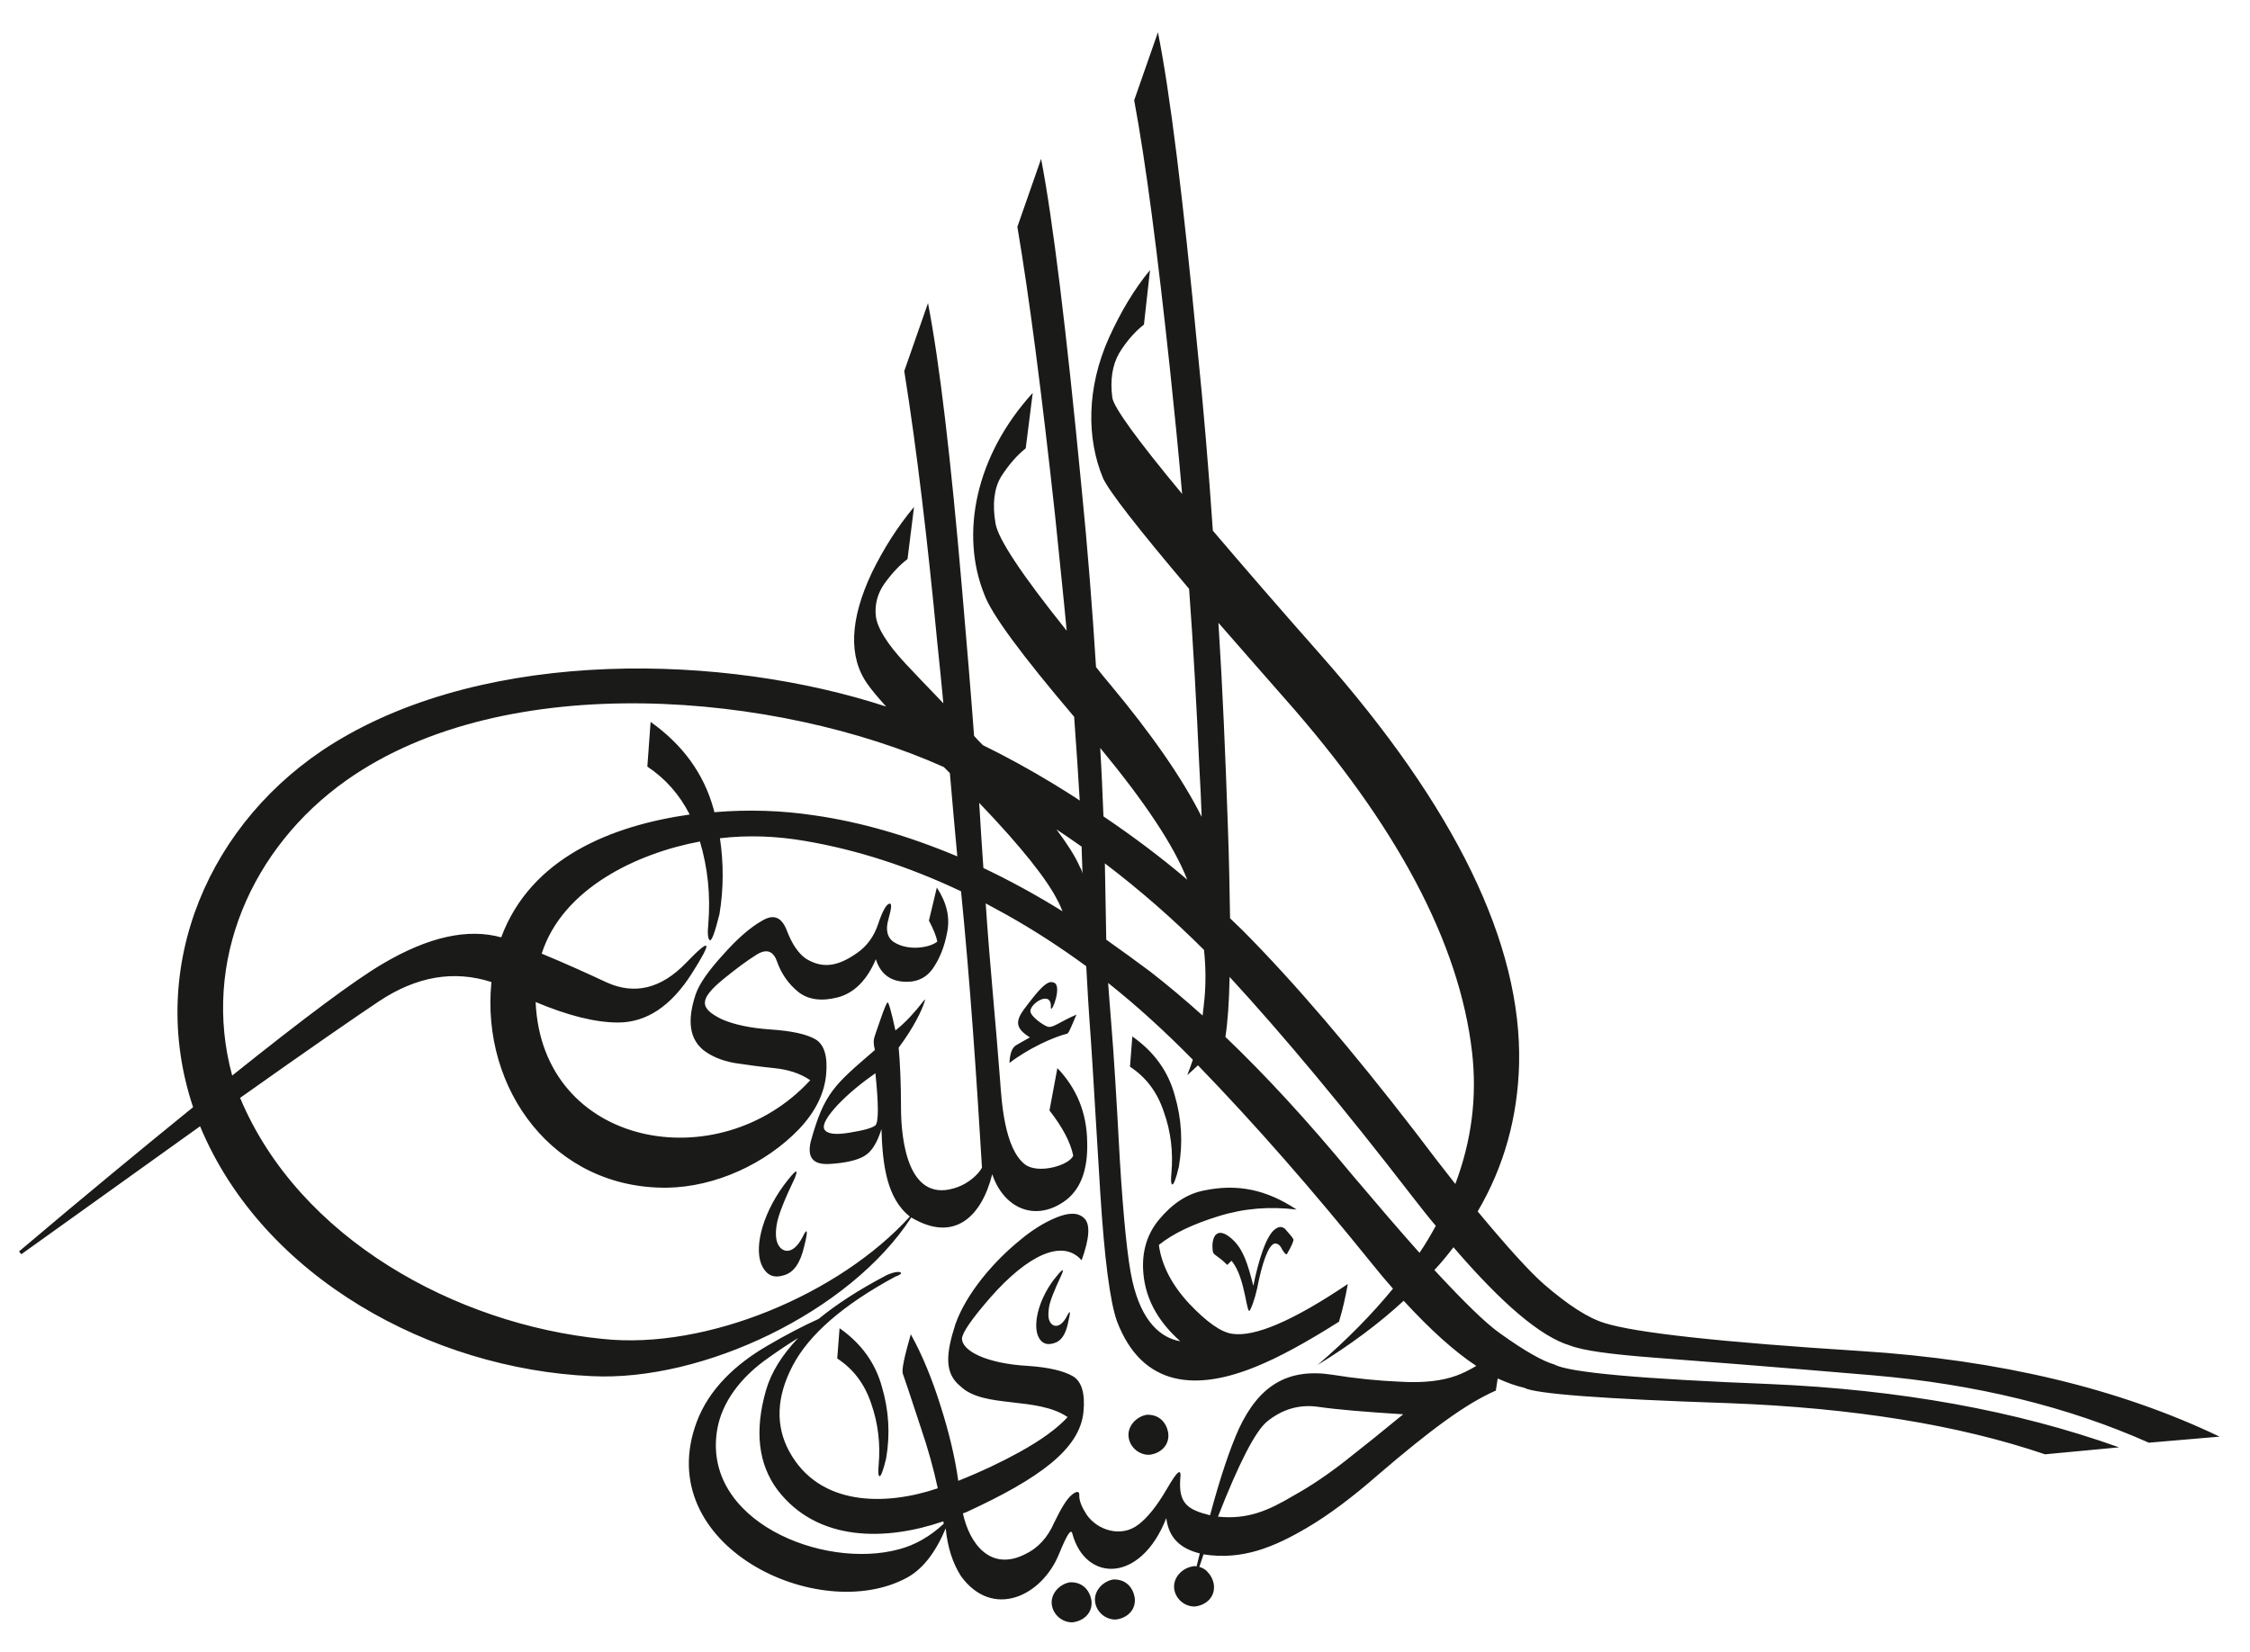 <?xml version="1.0" encoding="UTF-8" standalone="no"?>
<!-- Created with Inkscape (http://www.inkscape.org/) -->

<svg version="1.1" id="svg10" width="354" height="260" viewBox="0 0 354 260" sodipodi:docname="cuneydi.svg" inkscape:version="1.2.2 (732a01da63, 2022-12-09)" xmlns:inkscape="http://www.inkscape.org/namespaces/inkscape" xmlns:sodipodi="http://sodipodi.sourceforge.net/DTD/sodipodi-0.dtd" xmlns="http://www.w3.org/2000/svg" xmlns:svg="http://www.w3.org/2000/svg" xmlns:rdf="http://www.w3.org/1999/02/22-rdf-syntax-ns#" xmlns:cc="http://creativecommons.org/ns#" xmlns:dc="http://purl.org/dc/elements/1.1/">
  <title id="title164">Cüneydi Ailesi</title>
  <defs id="defs14">
    <clipPath clipPathUnits="userSpaceOnUse" id="clipPath26">
      <path d="M 0,595.276 H 841.89 V 0 H 0 Z" id="path24" />
    </clipPath>
  </defs>
  <sodipodi:namedview id="namedview12" pagecolor="#ffffff" bordercolor="#666666" borderopacity="1.0" inkscape:showpageshadow="2" inkscape:pageopacity="0.0" inkscape:pagecheckerboard="0" inkscape:deskcolor="#d1d1d1" showgrid="false" inkscape:zoom="1.4262291" inkscape:cx="568.98292" inkscape:cy="347.41964" inkscape:window-width="1725" inkscape:window-height="1368" inkscape:window-x="303" inkscape:window-y="11" inkscape:window-maximized="0" inkscape:current-layer="g18" inkscape:pageshadow="2">
    <inkscape:page x="0" y="0" id="page16" width="354" height="260" />
  </sodipodi:namedview>
  <g id="g18" inkscape:groupmode="layer" inkscape:label="Page 1" transform="matrix(1.333,0,0,-1.333,0,793.701)">
    <g id="g20" transform="translate(-283.5,19.5)">
      <g id="g22" clip-path="url(#clipPath26)">
        <g id="g28" transform="translate(411.269,472.788)">
          <path d="M 0,0 V 0 C -0.055,0.274 -0.164,0.549 -0.33,0.825 -0.878,2.088 -1.812,3.516 -3.076,5.219 -2.086,4.56 -1.098,3.9 -0.108,3.186 -0.055,2.033 -0.055,0.989 0,0 m -1.867,-52.297 c 0.44,0.879 0.493,0.66 0.165,-0.714 -0.276,-1.374 -0.824,-2.197 -1.648,-2.417 -0.825,-0.276 -1.429,-0.055 -1.814,0.658 -0.713,1.319 -0.164,4.23 1.759,6.812 0.988,1.264 1.319,1.484 0.934,0.605 -0.879,-1.868 -1.374,-3.131 -1.484,-3.846 -0.109,-0.713 -0.109,-1.208 0.055,-1.593 0.275,-0.713 1.21,-1.043 2.033,0.495 m -1.758,-34.004 c -0.165,1.263 0.879,2.417 2.143,2.637 1.482,0.055 2.307,-0.934 2.526,-2.088 0.22,-1.483 -0.878,-2.472 -2.197,-2.636 -1.154,-0.055 -2.307,0.823 -2.472,2.087 m 5.109,0.329 c -0.165,1.264 0.879,2.418 2.142,2.638 1.483,0.055 2.308,-0.935 2.527,-2.089 0.22,-1.482 -0.879,-2.472 -2.197,-2.636 -1.154,-0.055 -2.308,0.824 -2.472,2.087 m 3.955,19.447 c -0.165,1.263 0.878,2.418 2.142,2.637 1.484,0.055 2.307,-0.934 2.528,-2.087 0.219,-1.484 -0.88,-2.473 -2.198,-2.637 -1.154,-0.055 -2.307,0.823 -2.472,2.087 m -9.174,50.65 v 0 c 0.164,2.252 -2.472,0.548 -2.418,-0.385 0.056,-0.605 1.429,-1.594 2.033,-1.813 0.66,-0.165 1.264,0.494 3.406,1.428 -0.494,-1.098 -0.879,-2.197 -1.098,-2.252 -1.593,-0.385 -4.615,-1.758 -6.812,-3.461 0.055,1.153 0.329,1.813 0.769,2.088 0.439,0.274 0.989,0.549 1.648,0.934 -2.417,1.482 -1.318,2.526 0.384,4.724 0.88,1.098 1.759,2.032 2.363,1.758 1.153,-0.165 -0.165,-3.681 -0.275,-3.021 m 27.852,-29.061 v 0 c -0.11,-0.055 -0.274,0.11 -0.551,0.549 -0.218,0.494 -0.494,0.715 -0.823,0.715 -0.274,0 -0.604,-0.329 -0.933,-1.044 -0.331,-0.715 -0.66,-1.758 -0.99,-3.242 -0.274,-1.482 -0.603,-2.637 -0.989,-3.46 -0.493,-1.264 -0.493,3.68 -2.252,5.713 l -0.494,-0.494 c -1.154,1.153 -1.648,1.153 -1.703,1.593 -0.055,0.439 -0.111,0.934 0.11,1.593 0.275,0.659 0.934,0.989 2.197,-0.165 1.264,-1.154 1.813,-2.857 2.472,-5.494 0.604,3.022 1.538,5.989 2.582,6.702 0.494,0.385 0.989,0.329 1.374,-0.219 0.439,-0.494 0.713,-0.824 0.769,-0.989 0.054,-0.165 -0.165,-0.715 -0.769,-1.758 m -57.186,1.978 c 0.604,1.264 0.713,0.879 0.219,-1.043 -0.44,-1.923 -1.208,-3.078 -2.363,-3.408 -1.153,-0.383 -1.976,-0.053 -2.526,0.935 -1.098,1.923 -0.22,5.988 2.472,9.668 1.373,1.813 1.813,2.143 1.318,0.88 -1.264,-2.637 -1.977,-4.451 -2.142,-5.494 -0.164,-0.989 -0.111,-1.758 0.11,-2.252 0.439,-1.044 1.757,-1.484 2.912,0.714 m 8.625,19.392 v 0 c 0.383,-3.736 0.383,-5.768 0,-6.153 -0.386,-0.33 -1.43,-0.604 -3.133,-0.879 -1.702,-0.275 -2.636,-0.11 -2.91,0.439 -0.221,0.55 0.329,1.484 1.593,2.857 1.317,1.373 2.801,2.581 4.45,3.736 m 30.048,0.768 0.275,3.571 c 2.581,-1.813 4.23,-4.12 4.998,-6.921 0.825,-2.802 0.989,-5.604 0.495,-8.461 -0.715,-3.02 -1.044,-2.306 -0.88,-0.768 0.221,2.472 -0.054,4.889 -0.878,7.195 -0.769,2.363 -2.088,4.12 -4.01,5.384 m -34.554,-34.444 0.275,3.572 c 2.582,-1.813 4.231,-4.121 4.999,-6.922 0.824,-2.803 0.989,-5.604 0.495,-8.46 -0.715,-3.021 -1.044,-2.307 -0.88,-0.768 0.221,2.471 -0.054,4.888 -0.879,7.25 -0.768,2.308 -2.087,4.065 -4.01,5.328 m 26.039,54 v 0 c 0.221,-0.384 0.385,-0.823 0.55,-1.208 -3.186,1.978 -6.319,3.681 -9.339,5.109 -0.166,2.362 -0.33,4.89 -0.495,7.691 5,-5.219 8.075,-9.119 9.284,-11.592 m 4.999,18.075 v 0 C 7.306,8.514 10.767,3.351 12.361,-0.715 9.339,1.867 6.043,4.34 2.472,6.757 2.363,9.449 2.252,12.14 2.088,14.833 M 2.638,1.208 v 0 c 4.119,-3.131 8.019,-6.537 11.7,-10.217 0.221,-2.033 0.221,-3.955 0.055,-5.768 -0.055,-0.714 -0.164,-1.373 -0.219,-1.977 -2.143,1.922 -4.175,3.625 -6.153,5.163 -1.757,1.318 -3.516,2.582 -5.219,3.791 -0.054,3.021 -0.109,5.988 -0.164,9.008 m -39.992,-62.185 v 0 c -1.375,-4.778 -0.935,-8.734 1.373,-11.81 4.731,-6.165 12.835,-5.994 19.557,-3.681 0,-0.054 0,-0.165 0.054,-0.275 -1.648,-1.538 -3.406,-2.527 -5.274,-3.021 -9.006,-2.46 -23.33,3.372 -21.47,14.154 0.544,3.153 2.717,6.147 6.089,8.479 1.153,0.823 2.308,1.593 3.461,2.307 -1.923,-2.032 -3.186,-4.066 -3.79,-6.153 m 59.108,-3.734 v 0 c 1.812,1.482 3.846,2.086 6.098,1.756 2.252,-0.329 5.604,-0.604 9.999,-0.878 -2.474,-2.033 -4.725,-3.845 -6.758,-5.438 -2.032,-1.594 -4.119,-3.022 -6.207,-4.176 -2.98,-1.771 -5.393,-2.824 -8.9,-2.471 2.472,6.317 4.395,10.052 5.768,11.207 m -4.395,52.515 v 0 c 6.318,-6.866 13.515,-15.491 21.48,-25.818 0.989,-1.264 1.923,-2.472 2.856,-3.571 -0.603,-1.098 -1.208,-2.143 -1.923,-3.186 -2.306,2.582 -4.944,5.659 -7.964,9.229 -5.219,6.317 -10.218,11.756 -14.944,16.26 0.277,1.813 0.441,4.175 0.495,7.086 M 17.141,5.987 v 0 c -0.277,8.021 -0.606,15.877 -1.1,23.622 2.308,-2.636 4.89,-5.603 7.746,-8.844 13.294,-14.997 20.71,-28.95 22.192,-41.86 0.605,-5.273 -0.054,-10.437 -1.976,-15.546 -1.483,1.868 -3.077,3.955 -4.78,6.207 -7.415,9.614 -14.172,17.525 -20.27,23.677 -0.495,0.495 -1.044,0.989 -1.538,1.484 -0.056,3.295 -0.11,7.031 -0.274,11.26 m -68.504,6.648 v 0 c 2.142,-1.428 3.791,-3.296 4.999,-5.659 -9.184,-1.308 -18.744,-5.085 -22.248,-14.501 -3.955,1.097 -8.624,0.054 -14.008,-3.133 -3.352,-1.976 -9.229,-6.372 -17.744,-13.183 -3.66,13.456 2.312,26.953 13.473,34.848 18.897,13.367 50.981,10.342 70.521,1.573 l 0.714,-0.714 c 0.33,-3.736 0.604,-7.032 0.879,-9.833 -5.877,2.471 -11.481,4.065 -16.809,4.834 -3.956,0.604 -7.911,0.713 -11.866,0.384 -0.055,0.165 -0.055,0.275 -0.111,0.439 -1.153,4.121 -3.625,7.527 -7.415,10.218 z m -13.184,-27.796 c 3.79,-1.593 7.031,-2.418 9.724,-2.418 3.35,0 6.262,1.923 8.734,5.824 2.472,3.9 2.252,4.284 -0.714,1.208 -2.911,-3.021 -6.042,-3.791 -9.339,-2.307 -2.362,1.099 -4.889,2.251 -7.691,3.406 2.463,7.695 11.242,11.852 18.677,13.238 0.935,-3.131 1.265,-6.372 0.989,-9.723 -0.109,-1.099 -0.054,-1.758 0.166,-1.922 0.219,-0.166 0.604,0.878 1.153,3.076 0.494,3.021 0.494,5.987 0.055,8.954 3.241,0.385 6.647,0.274 10.107,-0.33 6.098,-1.044 12.196,-3.02 18.349,-5.932 1.077,-10.785 1.817,-21.814 2.471,-32.631 -0.484,-0.857 -1.578,-1.803 -2.812,-2.268 -5.867,-2.212 -6.746,5.375 -6.746,9.409 0,2.856 -0.109,5.219 -0.274,7.032 1.812,2.417 2.746,4.449 3.022,5.329 0.164,0.494 0.109,0.439 -0.276,-0.055 -0.714,-0.934 -1.977,-2.363 -3.131,-3.242 -0.495,2.308 -0.824,3.406 -0.934,3.297 -0.109,-0.055 -0.385,-0.715 -0.823,-1.978 -0.44,-1.264 -0.715,-2.033 -0.77,-2.307 -0.055,-0.275 -0.055,-0.715 0.11,-1.319 -4.779,-4.12 -5.987,-5.054 -7.58,-10.822 -0.441,-1.868 0.274,-2.746 2.197,-2.637 1.923,0.111 3.295,0.44 4.12,0.934 0.878,0.495 1.538,1.593 2.032,3.186 0.124,-4.155 0.61,-8.177 3.351,-10.327 -8.264,-9.125 -23.945,-15.771 -36.257,-14.448 -17.315,1.724 -35.822,11.819 -42.793,28.456 8.131,5.768 13.624,9.559 16.425,11.426 4.395,2.912 8.789,3.681 13.239,2.252 -1.259,-12.67 7.347,-24.413 20.711,-24.281 5.697,0.08 11.649,2.808 15.601,6.922 1.923,2.033 2.967,4.175 3.186,6.373 0.219,2.197 -0.219,3.625 -1.263,4.229 -1.045,0.604 -2.802,0.989 -5.275,1.155 -2.471,0.164 -4.394,0.604 -5.768,1.208 -2.691,1.319 -2.691,2.362 0.166,4.724 1.483,1.208 2.801,2.197 3.954,2.911 1.155,0.715 1.978,0.44 2.418,-0.878 0.494,-1.374 1.319,-2.582 2.472,-3.516 1.154,-0.934 2.747,-1.154 4.67,-0.659 1.922,0.494 3.46,2.032 4.503,4.505 0.495,-1.593 1.539,-2.473 3.077,-2.638 1.538,-0.164 2.747,0.33 3.571,1.429 0.824,1.153 1.428,2.581 1.758,4.339 0.384,1.813 -0.056,3.571 -1.209,5.329 l -0.933,-3.901 c 0.548,-1.042 0.878,-1.868 0.988,-2.472 -0.824,-0.714 -3.351,-1.153 -5.053,-0.109 -0.825,0.494 -1.1,1.428 -0.715,2.747 0.385,1.373 0.439,1.977 0.055,1.812 -0.329,-0.109 -0.769,-0.879 -1.263,-2.362 -0.495,-1.484 -1.319,-2.636 -2.527,-3.46 -2.418,-1.703 -4.175,-1.758 -5.988,-0.659 -0.879,0.604 -1.649,1.702 -2.253,3.295 -0.604,1.593 -1.538,2.033 -2.911,1.208 -1.373,-0.768 -2.911,-2.087 -4.614,-4.01 -1.704,-1.867 -2.802,-3.405 -3.242,-4.669 -0.823,-2.472 -1.044,-4.999 0.879,-6.592 0.989,-0.769 2.197,-1.263 3.681,-1.538 1.483,-0.22 3.021,-0.44 4.669,-0.604 1.649,-0.166 3.077,-0.604 4.285,-1.429 -10.768,-11.746 -31.67,-7.972 -32.411,9.23 m 57.845,65.37 0.825,6.538 c -6.812,-7.471 -8.571,-16.7 -5.714,-23.787 0.825,-2.307 4.396,-7.142 10.603,-14.448 0.274,-3.735 0.494,-7.031 0.658,-9.887 -1.044,0.714 -2.141,1.373 -3.295,2.087 -2.636,1.594 -5.329,3.076 -8.13,4.45 -0.385,0.384 -0.715,0.713 -1.044,1.098 -0.385,5.219 -0.879,11.043 -1.428,17.415 -1.318,15.326 -2.637,26.588 -4.011,33.674 l -2.801,-8.02 c 1.482,-9.284 2.746,-19.997 3.9,-32.081 0.275,-2.527 0.494,-4.89 0.715,-7.142 -1.923,1.977 -3.407,3.57 -4.505,4.724 -2.143,2.307 -3.296,4.175 -3.462,5.548 -0.164,1.429 0.221,2.747 1.044,3.901 0.879,1.208 1.759,2.142 2.693,2.856 l 0.768,6.154 c -1.923,-2.308 -3.57,-4.891 -4.944,-7.691 -2.637,-5.549 -2.856,-10.054 -0.495,-13.295 0.385,-0.549 1.1,-1.428 2.144,-2.582 -19.032,6.228 -46.858,7.016 -65.203,-4.317 -14.677,-9.067 -22.164,-26.319 -16.594,-42.981 -5.823,-4.724 -12.69,-10.382 -20.545,-17.029 l 0.274,-0.33 c 8.185,5.877 15.216,10.877 21.095,15.106 7.453,-17.921 27.392,-28.662 46.2,-29.499 13.137,-0.676 30.53,7.591 37.739,18.733 5.122,-3.053 8.322,0.16 9.559,5.109 1.292,-3.878 4.884,-5.694 8.459,-3.242 1.923,1.319 2.857,3.682 2.746,7.087 -0.053,3.46 -1.263,6.317 -3.515,8.68 L -3.9,-27.961 c 1.539,-1.978 2.473,-3.736 2.802,-5.329 -0.43,-1.144 -4.132,-2.228 -5.686,-1.044 -2.437,1.856 -2.762,7.46 -2.938,9.834 -0.521,6.993 -1.251,14 -1.704,20.984 0.824,-0.439 1.593,-0.879 2.417,-1.318 3.241,-1.813 6.372,-3.846 9.449,-6.098 0.109,-2.142 0.275,-5.054 0.549,-8.734 0.275,-4.011 0.605,-9.999 1.099,-17.908 0.495,-7.857 1.154,-12.966 1.977,-15.273 3.032,-7.949 9.561,-8.187 16.481,-5.328 2.582,1.044 5.823,2.801 9.723,5.274 0.439,1.428 0.769,2.912 1.043,4.45 -6.536,-4.396 -10.986,-6.264 -13.623,-5.879 -1.318,0.165 -3.021,1.374 -5.109,3.571 -2.032,2.197 -3.241,4.505 -3.57,6.922 1.703,1.373 4.064,2.472 7.087,3.406 3.02,0.934 6.042,1.153 9.174,0.768 -3.572,2.363 -6.978,3.078 -10.933,2.253 -1.977,-0.385 -3.735,-1.538 -5.328,-3.461 -1.538,-1.867 -2.142,-4.175 -1.759,-6.921 0.385,-2.748 1.814,-5.219 4.285,-7.416 -2.252,0.384 -4.559,2.252 -5.657,7.142 -0.549,2.416 -1.044,7.195 -1.484,14.391 -0.384,7.197 -0.714,12.47 -0.988,15.766 -0.165,1.978 -0.276,3.627 -0.385,5 3.461,-2.747 6.757,-5.768 9.998,-9.064 -0.22,-0.66 -0.44,-1.264 -0.659,-1.813 0.439,0.384 0.878,0.768 1.264,1.153 6.756,-6.976 13.567,-14.777 20.435,-23.291 0.878,-1.1 1.757,-2.142 2.582,-3.077 -2.473,-3.021 -5.439,-6.043 -8.9,-9.009 3.845,2.362 7.251,4.889 10.163,7.581 3.131,-3.406 5.988,-5.988 8.57,-7.691 -0.825,-0.494 -1.593,-0.879 -2.363,-1.153 -1.648,-0.605 -3.845,-0.88 -6.536,-0.715 -2.692,0.11 -5.385,0.385 -8.076,0.824 -5.328,0.825 -8.68,-1.318 -11.042,-6.372 -1.043,-2.308 -2.197,-5.714 -3.406,-10.218 -2.603,0.654 -3.73,1.356 -3.516,4.285 0.166,1.373 -0.329,0.989 -1.537,-1.099 -1.209,-2.087 -2.363,-3.515 -3.406,-4.284 -2.033,-1.593 -4.834,-0.66 -6.097,1.153 -0.604,0.934 -0.88,1.648 -0.88,2.252 0.054,0.55 -0.275,0.605 -0.879,0.111 -0.604,-0.496 -1.263,-1.593 -2.087,-3.297 -0.77,-1.758 -1.923,-3.021 -3.462,-3.735 -4.053,-2.028 -6.526,1.245 -7.306,4.833 0.165,0.056 0.275,0.111 0.44,0.166 8.569,3.955 13.348,7.416 13.788,11.81 0.22,2.198 -0.218,3.626 -1.263,4.23 -1.044,0.605 -2.802,1.043 -5.274,1.209 -4.888,0.274 -7.8,1.757 -7.8,3.241 0.055,0.714 1.153,2.308 3.351,4.835 4.394,4.998 8.515,6.976 10.768,4.394 0.933,2.582 1.042,4.23 0.328,4.943 -0.714,0.715 -1.813,0.715 -3.296,0.111 -1.484,-0.605 -2.966,-1.538 -4.449,-2.801 -3.022,-2.473 -6.208,-6.208 -7.472,-9.779 -1.152,-3.57 -1.318,-5.823 0.604,-7.361 2.748,-2.637 9.01,-1.154 12.636,-3.626 -1.209,-1.318 -3.077,-2.692 -5.659,-4.119 -2.087,-1.155 -4.504,-2.308 -7.251,-3.407 -0.385,2.802 -1.098,5.714 -2.033,8.68 -1.043,3.351 -2.252,6.263 -3.57,8.624 -0.769,-2.691 -1.099,-4.229 -0.934,-4.669 0.165,-0.44 0.879,-2.582 2.142,-6.427 0.824,-2.417 1.483,-4.779 1.979,-7.087 -6.202,-2.099 -13.992,-2.139 -17.525,4.34 -1.647,3.021 -1.538,6.427 0.384,10.108 1.923,3.68 5.934,7.196 12.141,10.547 1.318,0.44 0.495,0.879 -1.043,0.164 -3.241,-1.702 -5.878,-3.405 -8.02,-5.162 -1.814,-0.825 -3.846,-1.869 -5.989,-3.133 -3.849,-2.218 -6.951,-5.183 -8.385,-8.988 -5.508,-14.634 14.393,-24.108 24.811,-18.423 1.812,0.989 3.35,2.911 4.56,5.823 0.219,-2.252 0.823,-4.12 1.812,-5.658 3.713,-5.102 9.553,-2.405 11.591,2.691 0.879,2.143 1.372,2.967 1.538,2.363 1.538,-5.768 8.076,-5.933 11.096,1.813 0.289,-2.398 1.719,-3.615 3.956,-4.176 -0.165,-0.604 -0.275,-1.153 -0.385,-1.537 -0.164,0.054 -0.329,0.054 -0.493,0 -1.264,-0.22 -2.309,-1.374 -2.144,-2.638 0.165,-1.263 1.319,-2.142 2.473,-2.087 1.317,0.165 2.417,1.153 2.197,2.637 -0.11,0.605 -0.385,1.098 -0.824,1.538 -0.22,0.22 -0.494,0.385 -0.879,0.494 l 0.493,1.484 c 4.578,-0.725 8.335,0.864 12.197,3.131 2.526,1.483 5.329,3.571 8.405,6.262 6.208,5.329 10.383,8.405 13.898,9.943 l 0.22,1.429 c 1.098,-0.495 2.142,-0.879 3.131,-1.099 1.263,-0.715 9.284,-1.319 24.061,-1.813 14.778,-0.549 27.247,-2.582 37.41,-6.042 l 8.734,0.824 c -12.141,4.338 -25.874,6.812 -41.2,7.471 -15.326,0.604 -23.786,1.372 -25.434,2.306 -1.374,0.385 -3.516,1.593 -6.428,3.681 -1.648,1.154 -4.23,3.68 -7.746,7.472 0.824,0.879 1.538,1.757 2.252,2.691 5.714,-6.647 10.274,-10.547 13.734,-11.592 1.538,-0.604 4.779,-1.042 9.779,-1.427 4.998,-0.385 13.623,-1.044 25.874,-2.088 12.305,-1.043 23.182,-3.736 32.685,-7.966 l 8.35,0.715 c -11.81,5.657 -25.929,9.064 -42.353,10.107 -16.426,1.044 -26.534,2.143 -30.215,3.297 -1.977,0.604 -4.339,2.142 -7.141,4.56 -1.703,1.482 -4.34,4.394 -7.855,8.624 3.131,5.328 4.723,11.152 4.888,17.414 0.33,14.173 -7.525,30.324 -23.51,48.397 -5,5.658 -9.175,10.492 -12.636,14.557 -0.494,7.307 -1.1,14.448 -1.813,21.424 -1.703,17.855 -3.241,30.325 -4.67,37.41 L 6.098,91.3 c 1.374,-7.361 2.747,-17.963 4.23,-31.806 0.494,-4.669 0.989,-9.559 1.428,-14.668 -5.328,6.427 -8.075,10.218 -8.24,11.371 -0.274,2.088 0,3.845 0.825,5.275 0.878,1.427 1.867,2.527 2.91,3.35 l 0.715,6.427 C 6.098,68.997 4.505,66.306 3.131,63.284 0.44,57.296 0.496,51.309 2.418,46.694 3.078,45.211 6.483,40.815 12.58,33.62 13.074,26.917 13.459,19.886 13.789,12.58 13.898,10.547 14.008,8.569 14.063,6.702 11.812,11.207 8.186,16.426 3.242,22.358 2.638,23.072 2.088,23.732 1.594,24.391 1.155,31.367 0.604,38.398 -0.108,45.486 -1.922,64.328 -3.516,77.292 -4.889,84.378 l -2.801,-8.02 c 1.373,-8.076 2.856,-19.446 4.449,-34.059 0.495,-4.944 0.989,-9.503 1.374,-13.624 -5.328,6.648 -8.131,10.877 -8.405,12.691 -0.384,2.252 -0.165,4.12 0.659,5.493 0.88,1.373 1.867,2.527 2.911,3.35" style="fill:#1a1a18;fill-rule:evenodd" id="path30" />
        </g>
      </g>
    </g>
  </g>
</svg>
